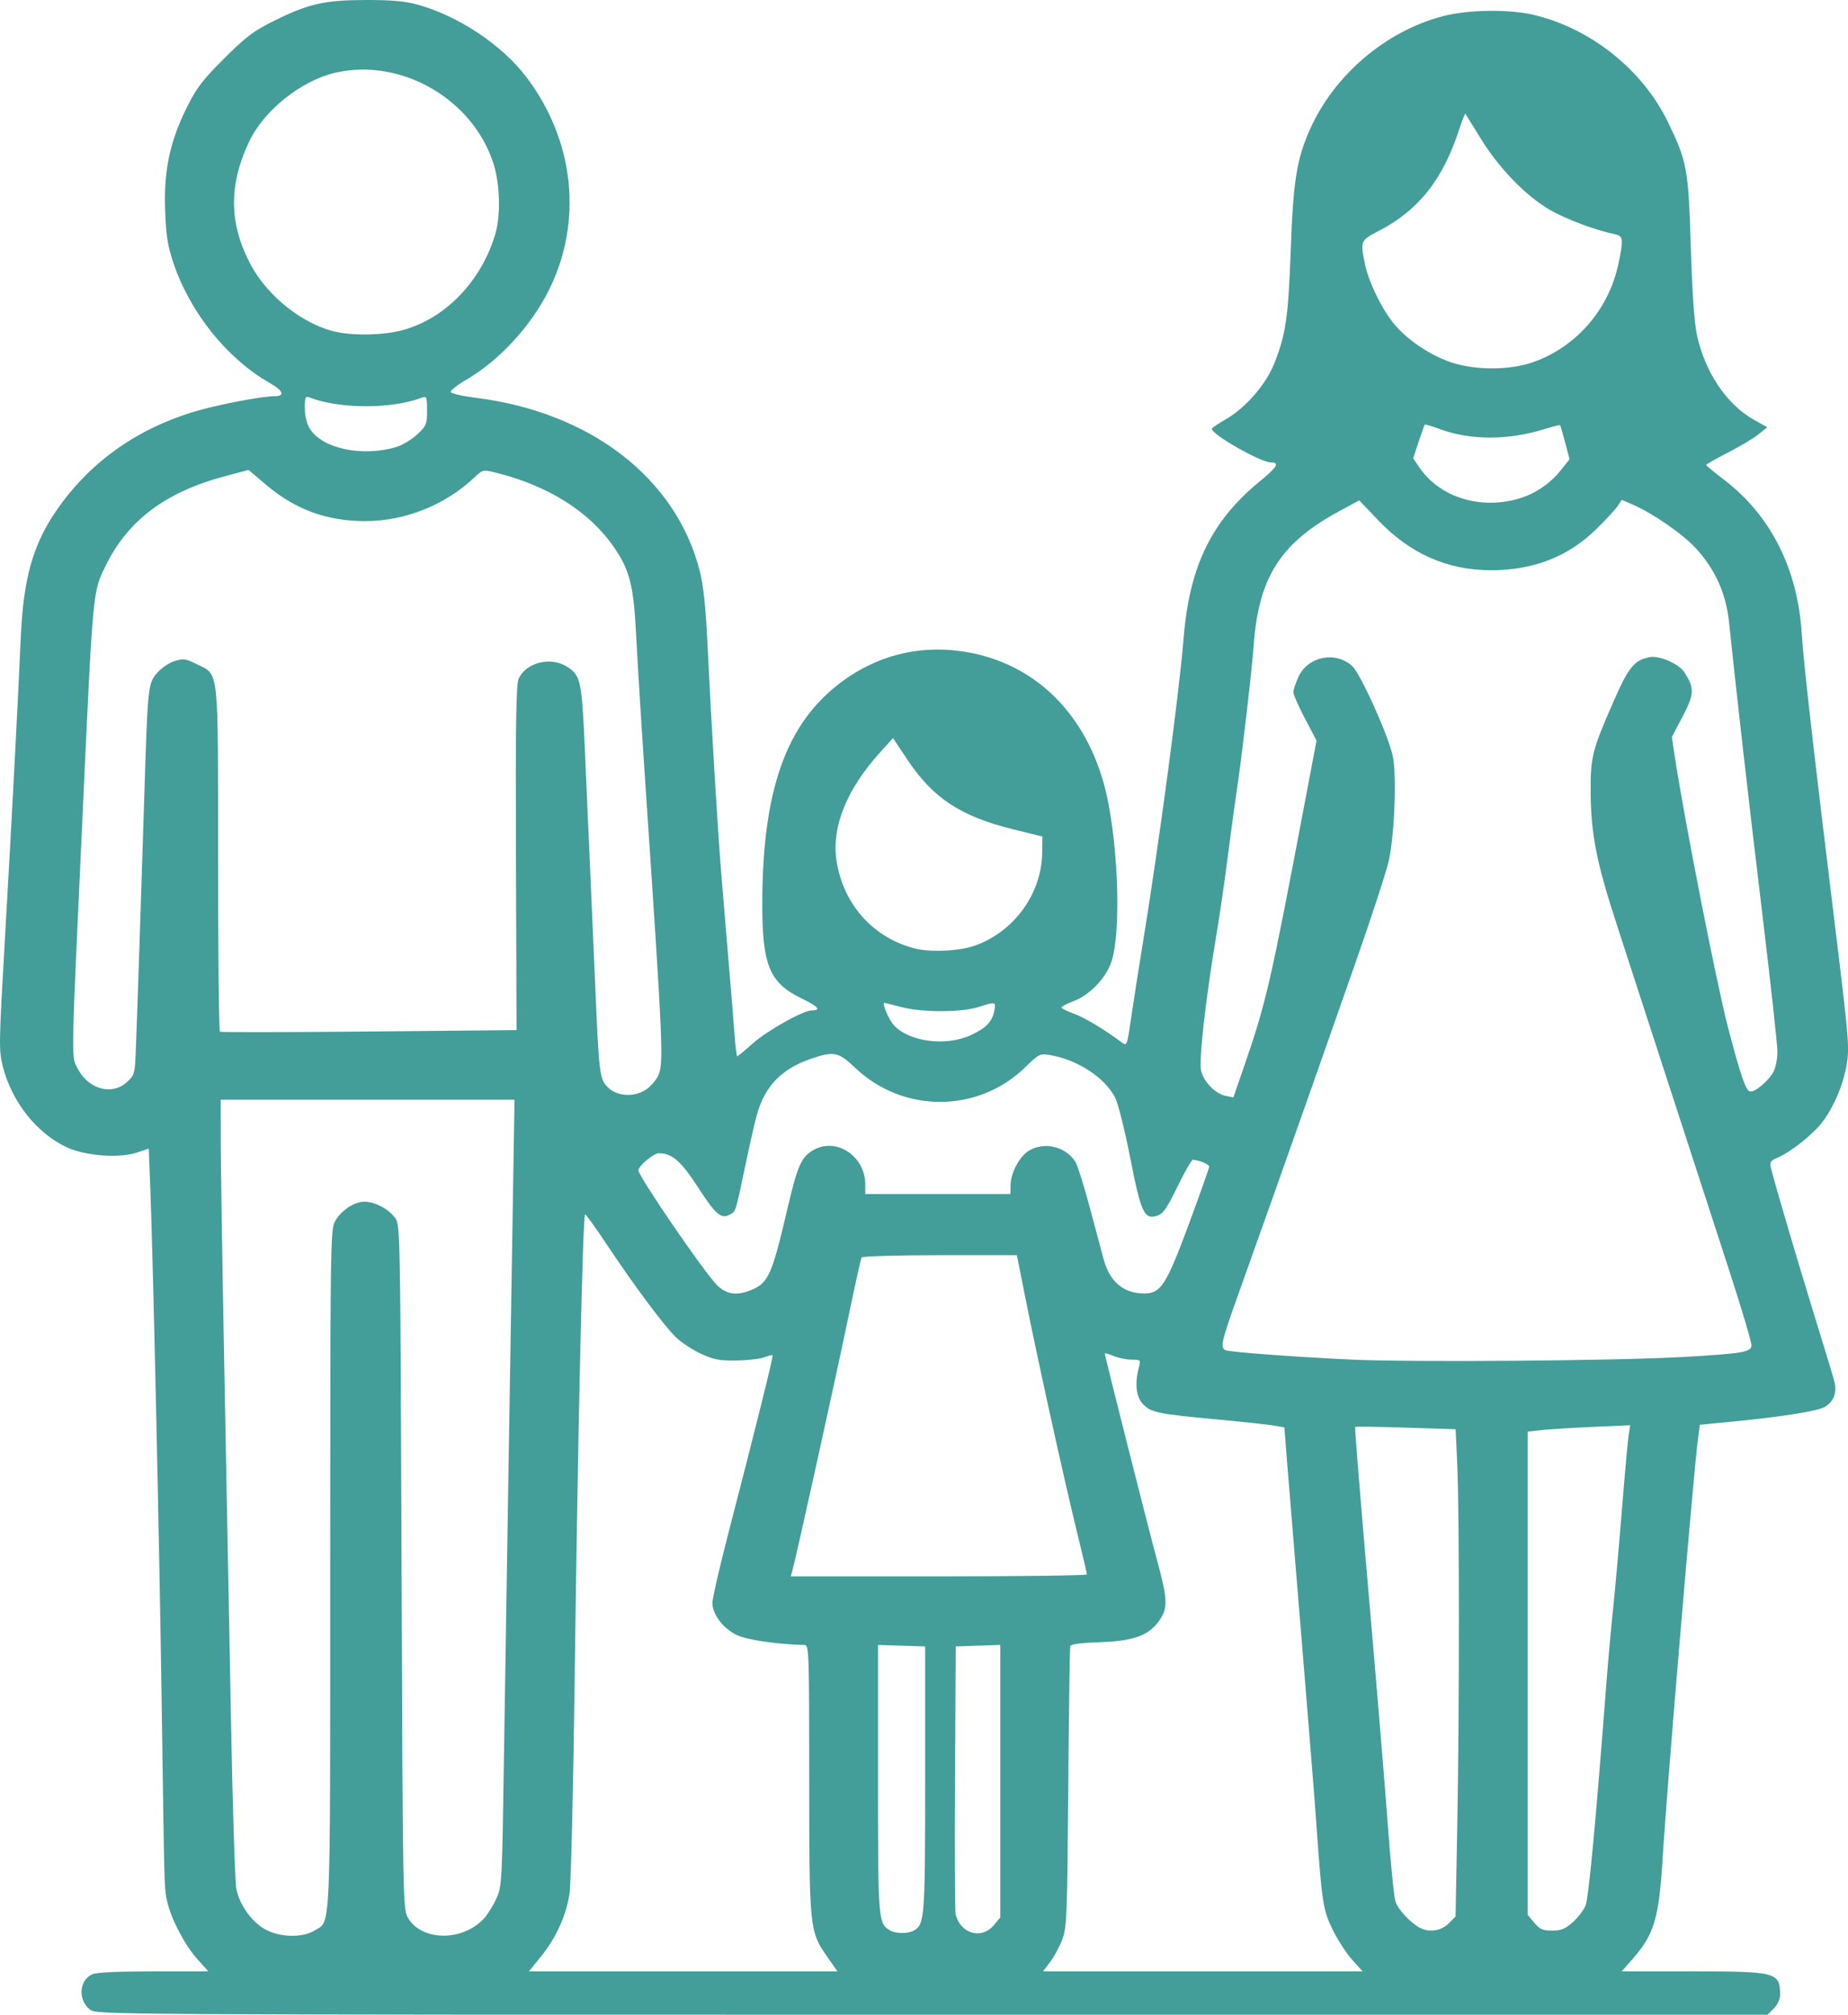 <?xml version="1.0" encoding="UTF-8" standalone="no"?>
<svg
   xmlns:dc="http://purl.org/dc/elements/1.1/"
   xmlns:cc="http://creativecommons.org/ns#"
   xmlns:rdf="http://www.w3.org/1999/02/22-rdf-syntax-ns#"
   xmlns:svg="http://www.w3.org/2000/svg"
   xmlns="http://www.w3.org/2000/svg"
   xmlns:sodipodi="http://sodipodi.sourceforge.net/DTD/sodipodi-0.dtd"
   xmlns:inkscape="http://www.inkscape.org/namespaces/inkscape"
   width="65.69"
   height="71.591"
   viewBox="0 0 65.69 71.591"
   version="1.1"
   id="svg8"
   inkscape:version="1.0.2-2 (e86c870879, 2021-01-15)"
   sodipodi:docname="family.svg">
  <defs
     id="defs2" />
  <sodipodi:namedview
     id="base"
     pagecolor="#ffffff"
     bordercolor="#666666"
     borderopacity="1.0"
     inkscape:pageopacity="0.0"
     inkscape:pageshadow="2"
     inkscape:zoom="3.8589327"
     inkscape:cx="74.711962"
     inkscape:cy="45.202828"
     inkscape:document-units="px"
     inkscape:current-layer="layer1"
     inkscape:document-rotation="0"
     showgrid="false"
     fit-margin-top="0"
     fit-margin-left="0"
     fit-margin-right="0"
     fit-margin-bottom="0"
     units="px"
     inkscape:window-width="1725"
     inkscape:window-height="1002"
     inkscape:window-x="188"
     inkscape:window-y="0"
     inkscape:window-maximized="0" />
  <g
     inkscape:label="Layer 1"
     inkscape:groupmode="layer"
     id="layer1"
     transform="translate(-11.53,-7.029)">
    <path
       style="fill:#439D99;stroke-width:0.091"
       d="m 14.731,78.441 c -0.437,-0.344 -0.393,-1.043 0.079,-1.258 0.145,-0.066 0.919,-0.102 2.176,-0.102 h 1.951 l -0.402,-0.447 c -0.435,-0.483 -0.925,-1.422 -1.06,-2.028 -0.107,-0.482 -0.101,-0.283 -0.194,-6.809 -0.078,-5.56 -0.309,-16.03 -0.409,-18.581 l -0.054,-1.373 -0.405,0.138 c -0.626,0.213 -1.835,0.127 -2.5,-0.179 -1.072,-0.492 -1.969,-1.624 -2.285,-2.884 -0.143,-0.569 -0.139,-0.794 0.082,-4.619 0.239,-4.142 0.465,-8.442 0.557,-10.587 0.092,-2.144 0.439,-3.362 1.312,-4.605 1.198,-1.705 2.874,-2.879 4.979,-3.485 0.811,-0.234 2.301,-0.514 2.733,-0.514 0.383,0 0.311,-0.195 -0.175,-0.471 -1.508,-0.859 -2.825,-2.497 -3.417,-4.249 -0.209,-0.62 -0.264,-0.964 -0.299,-1.87 -0.054,-1.415 0.166,-2.457 0.773,-3.674 0.351,-0.704 0.554,-0.969 1.328,-1.74 0.781,-0.778 1.038,-0.971 1.774,-1.337 1.22,-0.605 1.793,-0.735 3.261,-0.738 0.891,-0.002 1.382,0.041 1.811,0.157 1.459,0.395 3.02,1.431 3.894,2.582 1.714,2.26 2.016,5.14 0.795,7.581 -0.636,1.27 -1.755,2.485 -2.912,3.161 -0.333,0.194 -0.59,0.397 -0.573,0.45 0.018,0.053 0.424,0.146 0.902,0.206 4.076,0.512 7.11,2.858 7.949,6.146 0.131,0.512 0.211,1.255 0.273,2.536 0.156,3.198 0.365,6.657 0.503,8.332 0.074,0.897 0.194,2.344 0.268,3.215 0.073,0.872 0.16,1.942 0.192,2.377 0.032,0.436 0.077,0.792 0.099,0.792 0.022,0 0.271,-0.206 0.552,-0.458 0.507,-0.453 1.792,-1.172 2.093,-1.172 0.354,0 0.24,-0.137 -0.356,-0.425 -1.157,-0.56 -1.409,-1.186 -1.399,-3.47 0.019,-4.151 0.94,-6.532 3.079,-7.963 1.248,-0.834 2.689,-1.135 4.192,-0.875 2.36,0.408 4.118,2.076 4.848,4.6 0.525,1.813 0.675,5.39 0.272,6.457 -0.216,0.572 -0.77,1.134 -1.326,1.346 -0.237,0.09 -0.43,0.192 -0.43,0.226 0,0.034 0.196,0.131 0.434,0.216 0.376,0.134 1.046,0.535 1.704,1.021 0.19,0.141 0.193,0.135 0.347,-0.926 0.086,-0.587 0.272,-1.78 0.415,-2.652 0.566,-3.465 1.288,-8.864 1.441,-10.778 0.205,-2.561 0.991,-4.175 2.723,-5.59 0.604,-0.494 0.7,-0.66 0.379,-0.66 -0.359,-1.8e-4 -2.088,-0.982 -2.098,-1.191 -0.001,-0.033 0.213,-0.181 0.476,-0.33 0.704,-0.397 1.436,-1.232 1.736,-1.979 0.416,-1.037 0.507,-1.661 0.593,-4.062 0.087,-2.429 0.21,-3.204 0.674,-4.253 0.859,-1.943 2.695,-3.51 4.736,-4.043 0.889,-0.232 2.346,-0.253 3.224,-0.046 2.03,0.479 3.875,1.952 4.774,3.811 0.681,1.408 0.727,1.658 0.812,4.441 0.048,1.573 0.124,2.679 0.213,3.101 0.281,1.326 1.052,2.482 2.022,3.03 l 0.483,0.273 -0.324,0.258 c -0.178,0.142 -0.668,0.433 -1.087,0.647 -0.42,0.214 -0.761,0.41 -0.758,0.435 0.002,0.025 0.29,0.263 0.639,0.529 1.655,1.263 2.614,3.167 2.756,5.469 0.063,1.028 0.416,4.118 1.193,10.469 0.481,3.931 0.507,4.235 0.403,4.846 -0.126,0.738 -0.487,1.568 -0.913,2.097 -0.338,0.419 -1.1,1.015 -1.533,1.198 -0.265,0.112 -0.296,0.159 -0.245,0.373 0.116,0.49 0.992,3.462 1.567,5.316 0.325,1.046 0.631,2.057 0.681,2.247 0.107,0.405 0.002,0.707 -0.317,0.916 -0.233,0.153 -1.481,0.354 -3.284,0.53 l -1.177,0.115 -0.069,0.541 c -0.166,1.311 -1.104,12.428 -1.244,14.761 -0.135,2.243 -0.299,2.799 -1.085,3.691 l -0.379,0.43 h 2.503 c 3,0 3.128,0.034 3.128,0.827 0,0.164 -0.086,0.355 -0.222,0.491 l -0.222,0.222 h -29.699 c -29.483,0 -29.701,-0.001 -29.927,-0.18 z m 26.203,-1.881 c -0.63,-0.903 -0.639,-0.992 -0.639,-6.336 0,-4.449 -0.01,-4.736 -0.159,-4.74 -0.988,-0.025 -2.061,-0.183 -2.422,-0.358 -0.482,-0.233 -0.861,-0.734 -0.861,-1.137 0,-0.154 0.247,-1.234 0.549,-2.402 1.015,-3.921 1.623,-6.365 1.591,-6.398 -0.018,-0.018 -0.15,0.014 -0.294,0.071 -0.144,0.057 -0.588,0.108 -0.986,0.114 -0.615,0.009 -0.807,-0.028 -1.268,-0.241 -0.299,-0.138 -0.699,-0.402 -0.89,-0.586 -0.417,-0.403 -1.493,-1.846 -2.46,-3.301 -0.389,-0.585 -0.734,-1.064 -0.767,-1.064 -0.082,0 -0.259,7.841 -0.368,16.348 -0.05,3.935 -0.133,7.433 -0.183,7.772 -0.115,0.785 -0.482,1.594 -1.023,2.258 l -0.424,0.521 h 5.484 5.484 z m 18.647,0.091 c -0.21,-0.237 -0.521,-0.72 -0.691,-1.074 -0.335,-0.698 -0.371,-0.942 -0.572,-3.794 -0.056,-0.797 -0.286,-3.67 -0.511,-6.385 -0.225,-2.715 -0.457,-5.546 -0.516,-6.292 l -0.106,-1.356 -0.362,-0.063 c -0.199,-0.035 -1.096,-0.131 -1.992,-0.215 -2.123,-0.198 -2.373,-0.248 -2.658,-0.533 -0.254,-0.254 -0.313,-0.718 -0.165,-1.301 0.074,-0.292 0.071,-0.294 -0.252,-0.294 -0.18,0 -0.468,-0.059 -0.641,-0.131 -0.173,-0.072 -0.314,-0.111 -0.314,-0.087 0,0.086 1.561,6.254 1.865,7.372 0.369,1.356 0.382,1.662 0.085,2.099 -0.37,0.545 -0.912,0.746 -2.116,0.786 -0.66,0.022 -1.038,0.071 -1.059,0.137 -0.019,0.057 -0.052,2.324 -0.073,5.039 -0.037,4.645 -0.05,4.963 -0.218,5.401 -0.098,0.256 -0.291,0.612 -0.429,0.792 l -0.25,0.328 h 5.679 5.679 z m -36.874,-1.021 c 0.594,-0.362 0.561,0.406 0.561,-12.833 9.1e-5,-11.269 0.01,-12.046 0.158,-12.341 0.197,-0.391 0.683,-0.726 1.055,-0.726 0.371,1.8e-4 0.857,0.255 1.09,0.573 0.187,0.255 0.188,0.295 0.233,12.408 0.045,12.014 0.047,12.156 0.23,12.469 0.481,0.828 1.925,0.846 2.687,0.034 0.134,-0.143 0.337,-0.464 0.449,-0.713 0.201,-0.444 0.207,-0.543 0.272,-4.936 0.037,-2.466 0.111,-7.132 0.164,-10.37 0.054,-3.238 0.123,-7.507 0.155,-9.487 l 0.058,-3.6 h -5.222 -5.222 l 0.002,1.517 c 0.001,0.834 0.06,4.553 0.131,8.265 0.071,3.711 0.176,9.234 0.233,12.272 0.057,3.039 0.142,5.729 0.189,5.978 0.111,0.592 0.58,1.229 1.088,1.48 0.522,0.258 1.278,0.263 1.69,0.012 z m 21.295,0.006 c 0.398,-0.213 0.414,-0.424 0.414,-5.392 v -4.71 l -0.838,-0.026 -0.838,-0.026 v 4.763 c 0,5.06 0.006,5.133 0.43,5.381 0.202,0.118 0.621,0.123 0.831,0.011 z m 2.851,-0.192 0.234,-0.279 v -4.842 -4.842 l -0.792,0.026 -0.792,0.026 -0.025,4.664 c -0.014,2.565 -0.004,4.749 0.021,4.853 0.168,0.693 0.919,0.911 1.355,0.393 z m 16.167,-0.062 0.25,-0.25 0.06,-3.162 c 0.077,-4.018 0.077,-11.212 10e-4,-12.877 l -0.058,-1.277 -1.77,-0.057 c -0.974,-0.031 -1.785,-0.042 -1.803,-0.024 -0.018,0.018 0.194,2.636 0.471,5.817 0.277,3.181 0.586,6.904 0.687,8.274 0.101,1.37 0.223,2.616 0.273,2.769 0.09,0.279 0.518,0.743 0.856,0.93 0.335,0.184 0.765,0.124 1.033,-0.144 z m 4.411,-0.043 c 0.183,-0.161 0.39,-0.428 0.459,-0.594 0.111,-0.266 0.361,-2.932 0.752,-8.034 0.053,-0.697 0.157,-1.839 0.23,-2.536 0.073,-0.697 0.214,-2.287 0.314,-3.532 0.1,-1.245 0.207,-2.423 0.237,-2.617 l 0.055,-0.352 -1.346,0.06 c -0.74,0.033 -1.56,0.084 -1.822,0.114 l -0.475,0.053 v 8.587 8.587 l 0.234,0.279 c 0.196,0.233 0.299,0.279 0.631,0.279 0.318,0 0.463,-0.058 0.73,-0.293 z m -17.264,-12.364 c -9e-5,-0.037 -0.166,-0.74 -0.368,-1.562 -0.438,-1.782 -1.4,-6.146 -1.821,-8.264 l -0.302,-1.517 -2.734,-2.7e-4 c -1.506,-9e-5 -2.757,0.036 -2.784,0.081 -0.028,0.044 -0.252,1.053 -0.498,2.242 -0.416,2.008 -1.834,8.426 -1.963,8.886 l -0.057,0.204 h 5.264 c 2.895,0 5.264,-0.031 5.263,-0.068 z m 21.148,-7.723 c 2.126,-0.123 2.433,-0.172 2.476,-0.395 0.017,-0.089 -0.377,-1.412 -0.877,-2.94 -0.499,-1.528 -1.423,-4.367 -2.053,-6.31 -0.63,-1.943 -1.445,-4.449 -1.811,-5.57 -0.769,-2.35 -0.966,-3.33 -0.977,-4.846 -0.009,-1.261 0.049,-1.49 0.805,-3.219 0.539,-1.232 0.741,-1.482 1.286,-1.591 0.344,-0.069 1.038,0.231 1.237,0.534 0.367,0.56 0.359,0.779 -0.057,1.57 l -0.386,0.735 0.101,0.668 c 0.33,2.19 1.49,8.098 1.892,9.635 0.451,1.723 0.635,2.261 0.786,2.291 0.175,0.035 0.672,-0.386 0.841,-0.713 0.073,-0.141 0.133,-0.457 0.133,-0.702 0,-0.245 -0.245,-2.479 -0.545,-4.963 -0.481,-3.988 -0.917,-7.816 -1.175,-10.303 -0.104,-1.003 -0.492,-1.871 -1.167,-2.608 -0.471,-0.515 -1.529,-1.249 -2.257,-1.566 l -0.388,-0.169 -0.145,0.219 c -0.08,0.12 -0.423,0.491 -0.763,0.824 -1.001,0.98 -2.238,1.461 -3.751,1.459 -1.539,-0.002 -2.864,-0.588 -3.984,-1.76 l -0.69,-0.722 -0.683,0.368 c -2.108,1.137 -2.889,2.35 -3.066,4.759 -0.065,0.891 -0.448,4.183 -0.594,5.107 -0.05,0.318 -0.192,1.357 -0.315,2.31 -0.123,0.952 -0.302,2.2 -0.399,2.773 -0.416,2.479 -0.659,4.646 -0.558,4.981 0.12,0.402 0.518,0.795 0.874,0.864 l 0.268,0.052 0.389,-1.128 c 0.784,-2.276 0.929,-2.908 2.194,-9.588 l 0.372,-1.965 -0.413,-0.783 c -0.227,-0.431 -0.412,-0.851 -0.411,-0.933 0.001,-0.082 0.081,-0.325 0.178,-0.539 0.333,-0.735 1.319,-0.936 1.914,-0.391 0.291,0.266 1.249,2.381 1.437,3.173 0.149,0.626 0.073,2.768 -0.131,3.721 -0.08,0.374 -0.618,2.024 -1.196,3.668 -0.578,1.644 -1.265,3.6 -1.527,4.347 -0.52,1.484 -2.071,5.853 -2.716,7.653 -0.524,1.462 -0.569,1.687 -0.349,1.753 0.23,0.07 2.455,0.234 4.425,0.328 2.121,0.101 9.454,0.044 11.774,-0.09 z m -33.07,-2.387 c 0.6,-0.251 0.73,-0.545 1.278,-2.894 0.35,-1.5 0.484,-1.809 0.889,-2.057 0.819,-0.499 1.874,0.179 1.875,1.204 l 1.4e-4,0.34 h 2.581 2.581 l 0.002,-0.294 c 0.003,-0.448 0.311,-1.037 0.649,-1.243 0.543,-0.331 1.298,-0.157 1.65,0.381 0.076,0.116 0.306,0.841 0.512,1.612 0.206,0.771 0.431,1.609 0.499,1.863 0.217,0.8 0.707,1.214 1.437,1.214 0.598,0 0.783,-0.286 1.588,-2.455 0.399,-1.076 0.726,-1.999 0.726,-2.051 0,-0.082 -0.35,-0.23 -0.579,-0.244 -0.044,-0.003 -0.289,0.423 -0.543,0.946 -0.371,0.762 -0.513,0.968 -0.714,1.037 -0.47,0.161 -0.586,-0.084 -0.971,-2.053 -0.19,-0.97 -0.429,-1.928 -0.531,-2.129 -0.372,-0.729 -1.356,-1.368 -2.351,-1.527 -0.323,-0.052 -0.375,-0.025 -0.842,0.431 -1.684,1.644 -4.348,1.653 -6.061,0.019 -0.584,-0.557 -0.754,-0.591 -1.566,-0.312 -1.04,0.358 -1.619,0.952 -1.913,1.962 -0.071,0.244 -0.256,1.054 -0.412,1.802 -0.355,1.703 -0.341,1.657 -0.554,1.771 -0.313,0.168 -0.497,0.011 -1.123,-0.954 -0.618,-0.952 -0.93,-1.225 -1.401,-1.225 -0.191,0 -0.727,0.449 -0.727,0.608 0,0.211 2.321,3.601 2.788,4.073 0.334,0.338 0.713,0.392 1.23,0.175 z m -3.736,-7.128 c 0.145,-0.104 0.325,-0.305 0.399,-0.448 0.224,-0.434 0.207,-0.845 -0.45,-10.594 -0.126,-1.868 -0.266,-4.13 -0.311,-5.027 -0.092,-1.833 -0.226,-2.37 -0.792,-3.192 -0.875,-1.272 -2.346,-2.197 -4.228,-2.658 -0.425,-0.104 -0.443,-0.1 -0.725,0.168 -1.036,0.986 -2.472,1.562 -3.89,1.56 -1.38,-0.002 -2.485,-0.409 -3.541,-1.304 l -0.606,-0.514 -0.84,0.223 c -2.116,0.563 -3.458,1.573 -4.246,3.195 -0.453,0.933 -0.441,0.803 -0.8,8.545 -0.429,9.269 -0.421,8.854 -0.195,9.297 0.38,0.744 1.21,0.981 1.749,0.499 0.27,-0.241 0.289,-0.3 0.318,-0.974 0.044,-1.048 0.197,-5.607 0.305,-9.095 0.125,-4.041 0.131,-4.104 0.468,-4.488 0.15,-0.171 0.429,-0.357 0.62,-0.414 0.308,-0.092 0.397,-0.08 0.778,0.112 0.804,0.405 0.759,-0.005 0.759,6.934 0,3.348 0.031,6.106 0.068,6.129 0.037,0.023 2.425,0.019 5.305,-0.008 l 5.237,-0.05 -0.02,-6.122 c -0.016,-4.904 0.004,-6.172 0.099,-6.374 0.267,-0.563 1.119,-0.781 1.691,-0.432 0.511,0.312 0.551,0.49 0.658,2.955 0.054,1.241 0.136,3.112 0.184,4.158 0.047,1.046 0.127,2.88 0.178,4.076 0.142,3.345 0.158,3.474 0.459,3.775 0.327,0.327 0.958,0.358 1.366,0.067 z m 11.538,-1.928 c 0.541,-0.254 0.748,-0.469 0.825,-0.856 0.066,-0.332 0.052,-0.336 -0.554,-0.141 -0.611,0.196 -2.005,0.198 -2.747,0.003 -0.315,-0.083 -0.588,-0.15 -0.605,-0.15 -0.095,0 0.163,0.605 0.338,0.796 0.545,0.592 1.865,0.76 2.742,0.348 z m 0.136,-3.178 c 1.396,-0.496 2.376,-1.847 2.393,-3.299 l 0.007,-0.578 -1.042,-0.257 c -1.867,-0.461 -2.848,-1.107 -3.761,-2.481 l -0.506,-0.76 -0.457,0.504 c -1.232,1.361 -1.762,2.732 -1.533,3.97 0.278,1.502 1.32,2.632 2.77,3.004 0.555,0.142 1.579,0.093 2.128,-0.103 z m 19.235,-15.855 c 0.627,-0.163 1.198,-0.537 1.605,-1.052 l 0.299,-0.377 -0.156,-0.593 c -0.086,-0.326 -0.167,-0.604 -0.18,-0.618 -0.013,-0.013 -0.272,0.052 -0.574,0.146 -1.277,0.397 -2.633,0.394 -3.711,-0.009 -0.275,-0.103 -0.511,-0.173 -0.525,-0.155 -0.014,0.017 -0.113,0.294 -0.22,0.615 l -0.194,0.584 0.237,0.342 c 0.705,1.017 2.079,1.466 3.42,1.116 z m -39.8,-1.865 c 0.221,-0.066 0.557,-0.268 0.747,-0.449 0.323,-0.307 0.346,-0.364 0.346,-0.851 0,-0.46 -0.019,-0.515 -0.158,-0.46 -1.08,0.419 -2.943,0.418 -4.03,-3.7e-4 -0.138,-0.053 -0.158,-0.003 -0.158,0.379 1.81e-4,0.277 0.066,0.548 0.178,0.731 0.433,0.71 1.868,1.014 3.076,0.652 z m 40.421,-3.018 c 1.524,-0.538 2.677,-1.867 3.019,-3.483 0.187,-0.882 0.174,-0.996 -0.119,-1.056 -0.706,-0.146 -1.769,-0.546 -2.332,-0.877 -0.854,-0.501 -1.797,-1.476 -2.439,-2.52 -0.29,-0.472 -0.539,-0.87 -0.552,-0.886 -0.013,-0.016 -0.116,0.249 -0.227,0.589 -0.581,1.765 -1.442,2.846 -2.848,3.573 -0.654,0.338 -0.662,0.358 -0.491,1.184 0.135,0.654 0.633,1.661 1.069,2.163 0.49,0.564 1.249,1.07 1.981,1.32 0.865,0.295 2.094,0.292 2.939,-0.006 z m -40.226,-1.125 c 1.521,-0.397 2.814,-1.724 3.32,-3.406 0.199,-0.662 0.173,-1.779 -0.059,-2.51 -0.731,-2.305 -3.288,-3.777 -5.624,-3.239 -1.211,0.279 -2.538,1.338 -3.063,2.446 -0.731,1.541 -0.719,2.904 0.04,4.348 0.616,1.173 1.933,2.199 3.114,2.428 0.662,0.128 1.633,0.1 2.272,-0.067 z"
       id="path847" />
  </g>
</svg>
